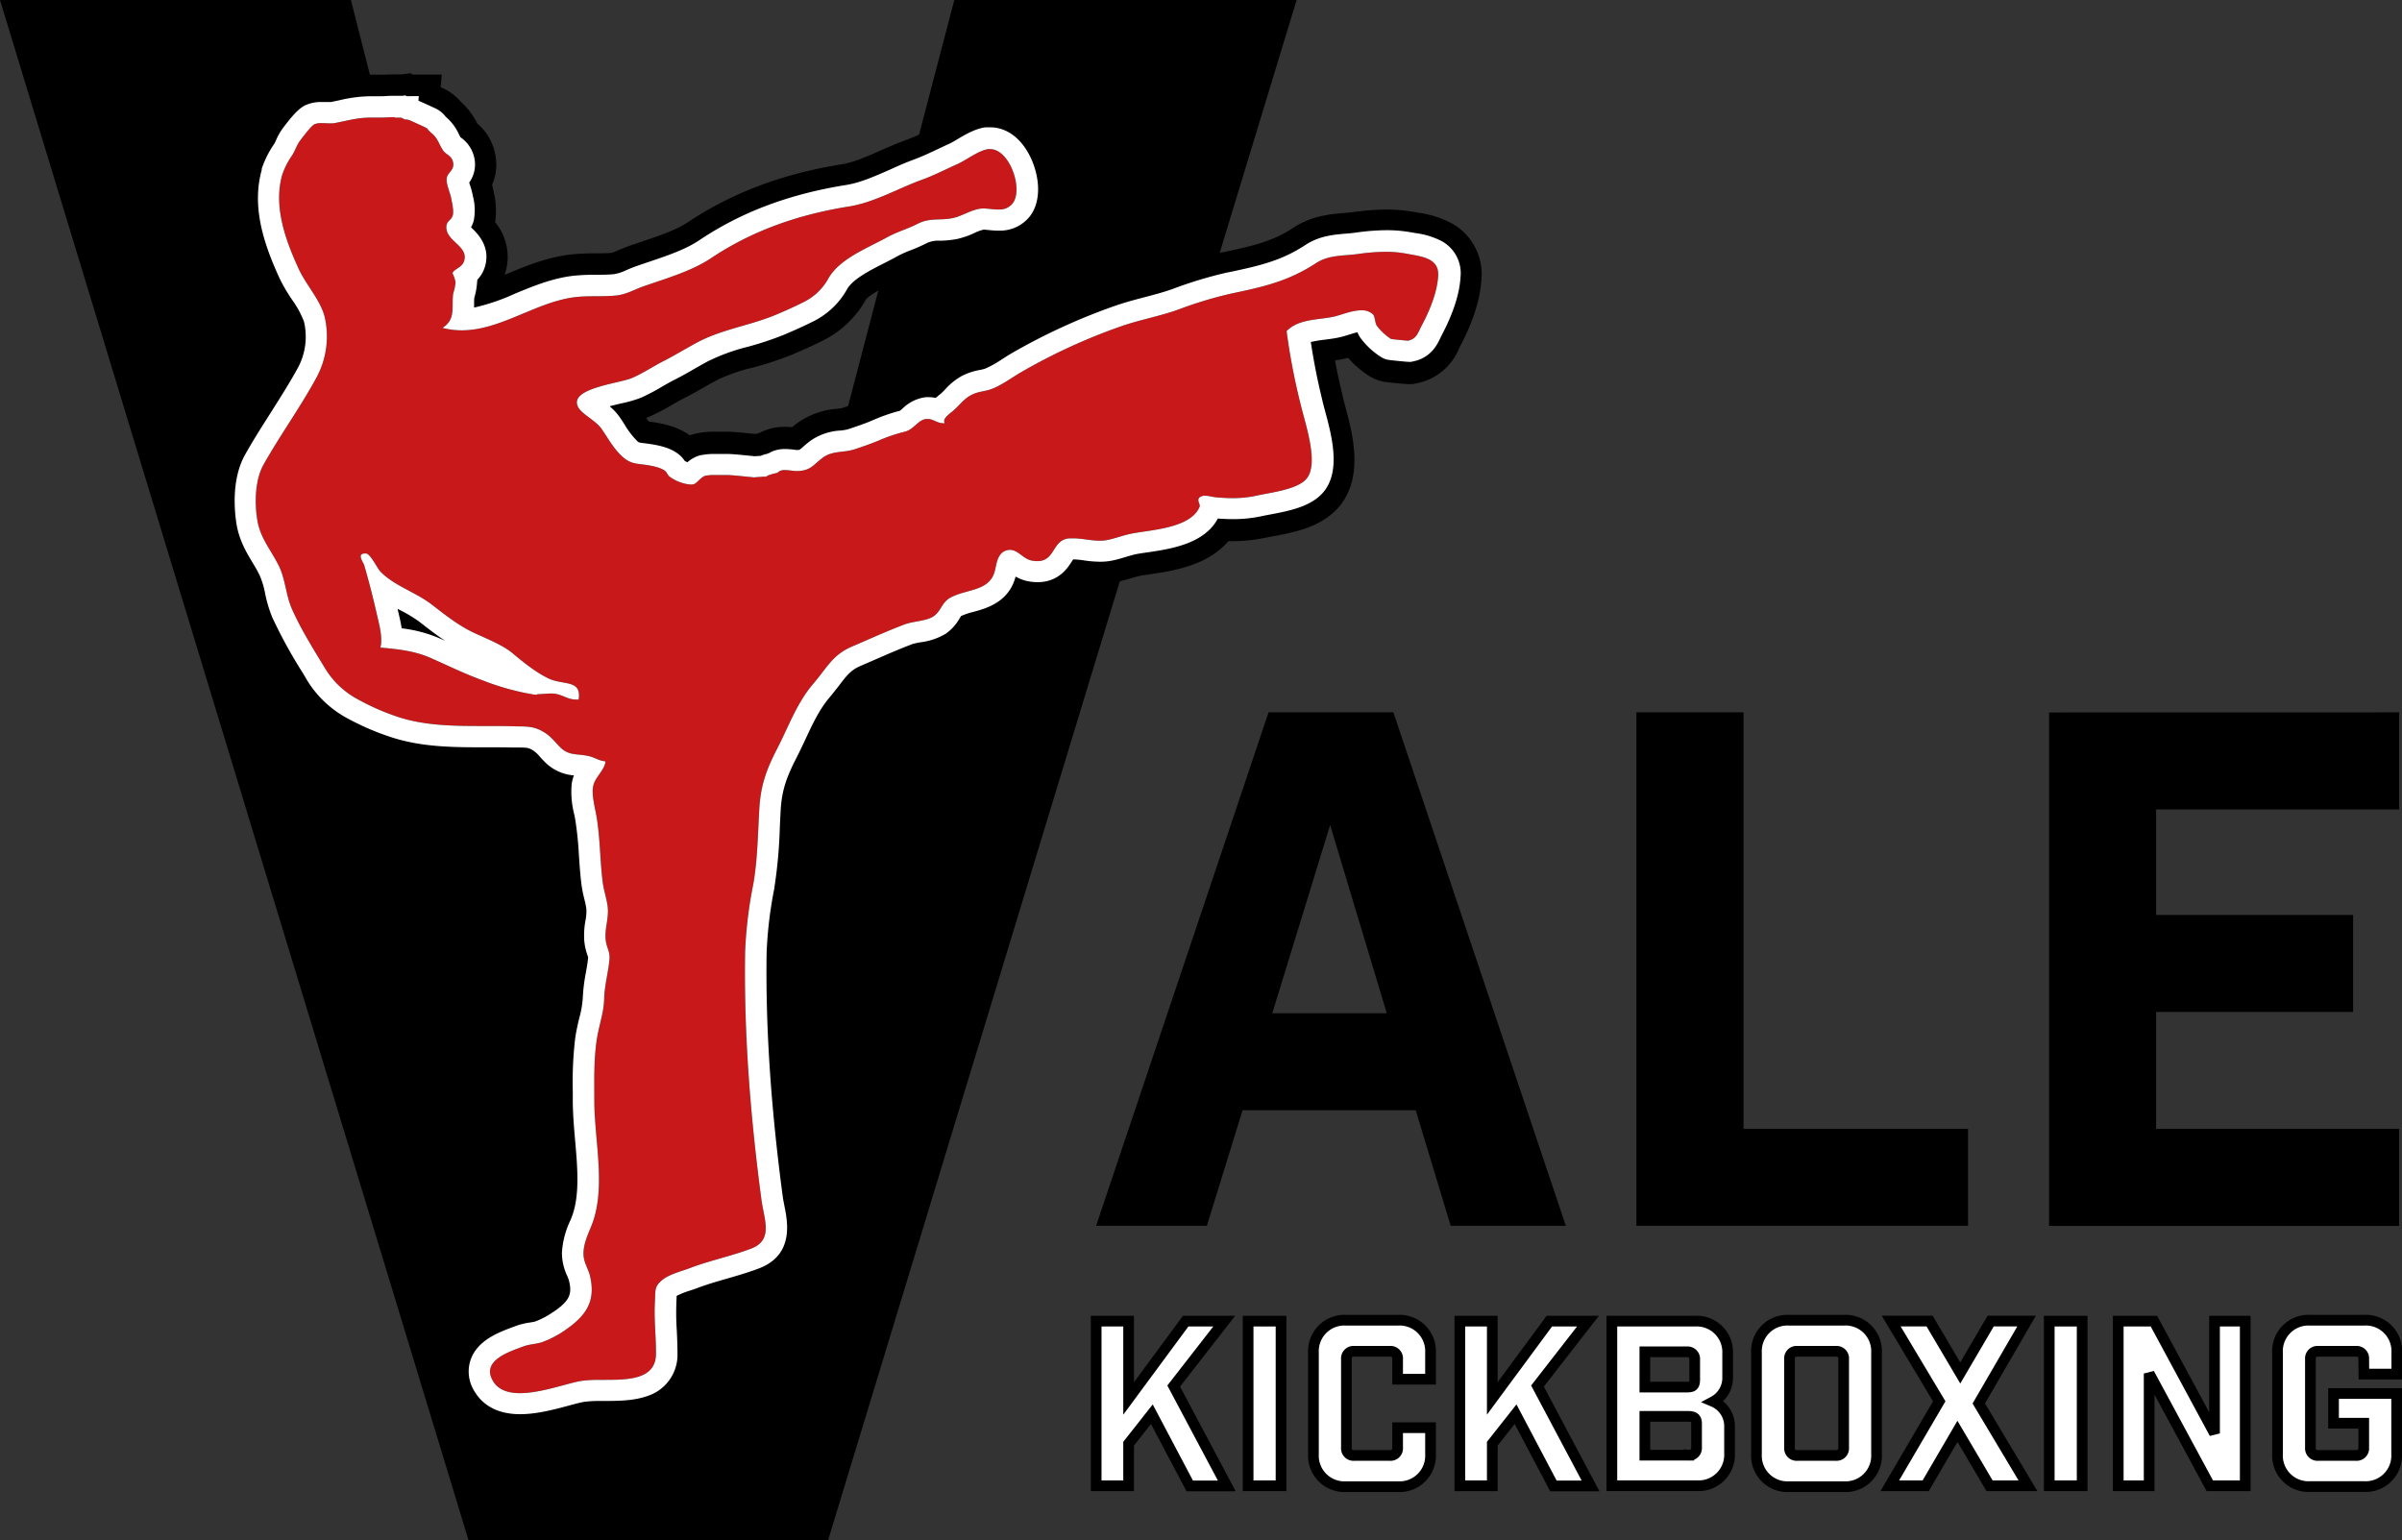<svg xmlns="http://www.w3.org/2000/svg" viewBox="0 0 673.57 432" preserveAspectRatio="None"><rect x="0" y="0" width="673.57" height="432" fill="#333333" stroke="none"/><defs><style>.White-Black-Half-Stroke,.cls-2{fill:#fff;}.White-Black-Half-Stroke{stroke:#000;stroke-width:3px;}.cls-1{fill:#c8181a;}</style></defs><title>kickboxing_logo</title><g id="Layer_2" data-name="Layer 2"><g id="Vale_Kickboxing" data-name="Vale Kickboxing"><g id="Square_Logo" data-name="Square Logo"><g id="Black_background" data-name="Black background"><path id="V" d="M232.2,432H131.4L0,0H98.4l83.4,328.2L267.6,0h96Z"/><path d="M338.43,343.77H307.37l48.36-144h35l48.36,144H406.8L397,311.37H348.44Zm18.34-59.6h32.11L373,231.37Z"/><path d="M488.93,199.78V316.57h62.95v27.2h-93v-144Z"/><path d="M672.78,199.78V227H604.62v29.6h55.24v27.2H604.62v32.8h68.16v27.2H574.6v-144Z"/><path class="White-Black-Half-Stroke" d="M316.49,404.88v11.8h-9.1V370.51h9.1v21.68l16-21.68H343.3l-14.17,18.21,14.88,28H333.62L323,396.61Z"/><path class="White-Black-Half-Stroke" d="M350,370.51h9.23v46.17H350Z"/><path class="White-Black-Half-Stroke" d="M391.92,381.16a2,2,0,0,0-2.18-2.19h-10a2,2,0,0,0-2.18,2.19V406a2,2,0,0,0,2.18,2.18h10a2,2,0,0,0,2.18-2.18V400.4h9.23v7.43a8.69,8.69,0,0,1-9.1,9.11H377.42a8.69,8.69,0,0,1-9.1-9.11V379.36a8.69,8.69,0,0,1,9.1-9.11h14.63a8.69,8.69,0,0,1,9.1,9.11v7.44h-9.23Z"/><path class="White-Black-Half-Stroke" d="M418.47,404.88v11.8h-9.1V370.51h9.1v21.68l16-21.68h10.84l-14.17,18.21,14.88,28H435.6L425,396.61Z"/><path class="White-Black-Half-Stroke" d="M475.36,370.51a8.69,8.69,0,0,1,9.11,9.11v6.54a7.54,7.54,0,0,1-4,6.92A7.45,7.45,0,0,1,485,400v7.57a8.68,8.68,0,0,1-9.11,9.1H452V370.51ZM473.05,389c1.67,0,2.18-.39,2.18-2.18v-5.52a2,2,0,0,0-2.18-2.18h-11.8V389Zm.52,19.11a2,2,0,0,0,2.18-2.18v-6.67c0-1.92-1.16-2.05-2.95-2.05H461.25v10.9Z"/><path class="White-Black-Half-Stroke" d="M517.12,370.25a8.69,8.69,0,0,1,9.1,9.11v28.47a8.69,8.69,0,0,1-9.1,9.11H501.66a8.69,8.69,0,0,1-9.11-9.11V379.36a8.69,8.69,0,0,1,9.11-9.11ZM517,381.16a2,2,0,0,0-2.18-2.19H504a2,2,0,0,0-2.18,2.19V406a2,2,0,0,0,2.18,2.18h10.84A2,2,0,0,0,517,406Z"/><path class="White-Black-Half-Stroke" d="M540,416.68H529.94L543.8,393l-13.47-22.51H541.1l8.6,14.56,8.53-14.56H568.3L554.89,393.6l13.79,23.08H557.91l-9-15.26Z"/><path class="White-Black-Half-Stroke" d="M574.65,370.51h9.23v46.17h-9.23Z"/><path class="White-Black-Half-Stroke" d="M629.61,370.51v46.17h-9.94l-17-31.48v31.48H594V370.51H604L621,402V370.51Z"/><path class="White-Black-Half-Stroke" d="M662.84,381.16a2,2,0,0,0-2.18-2.19H650.07a2,2,0,0,0-2.18,2.19V406a2,2,0,0,0,2.18,2.18h10.59a2,2,0,0,0,2.18-2.18v-6.86h-8.47v-8.34h17.7v17a8.69,8.69,0,0,1-9.11,9.11h-15.2a8.69,8.69,0,0,1-9.1-9.11V379.36a8.69,8.69,0,0,1,9.1-9.11H663a8.69,8.69,0,0,1,9.11,9.11v6h-9.23Z"/><path class="cls-1" d="M145.74,396.69c-7.39,0-11-3.42-12.71-6.28a10.3,10.3,0,0,1-1.16-9c1.94-5.51,8-7.74,12-9.21l.74-.28a20.28,20.28,0,0,1,3.93-.95c.51-.08,1.07-.18,1.38-.26a21.83,21.83,0,0,0,5.16-2.74l.1-.08c4.65-3.19,5.18-5.05,4.33-8.67a9.92,9.92,0,0,0-.52-1.41,15.18,15.18,0,0,1-1.47-6.53,24.32,24.32,0,0,1,2.35-9l.24-.57c2.49-6,1.79-14.07,1.11-21.84-.33-3.78-.67-7.69-.66-11.46v-2.32a104.47,104.47,0,0,1,.66-14.77c.29-2.12.74-4,1.14-5.73a28.07,28.07,0,0,0,1-5.61,48.46,48.46,0,0,1,.88-7.24c.26-1.46.5-2.84.63-4.18v-.11c0-.06-.11-.36-.19-.58a16.45,16.45,0,0,1-.89-4.06,23,23,0,0,1,.35-5.72,12.54,12.54,0,0,0,.24-3.09,25.17,25.17,0,0,0-.57-2.79,39,39,0,0,1-.8-4c-.37-2.91-.56-5.76-.74-8.51a96.08,96.08,0,0,0-1-9.72c-.09-.51-.2-1.07-.32-1.64a25.18,25.18,0,0,1-.7-8.43,11.42,11.42,0,0,1,.63-2.42,12.86,12.86,0,0,1-8.2-3.8c-.51-.52-1-1-1.4-1.49a8.09,8.09,0,0,0-2.18-1.92c-1-.53-1.42-.57-3.8-.61l-1.63,0c-2.27-.06-4.56-.06-7-.06h-.74c-8.9,0-18.1,0-27-3.08a71,71,0,0,1-11.73-5.22,29.76,29.76,0,0,1-11.31-10.91l-1-1.66a134.69,134.69,0,0,1-8.58-15.64,36.19,36.19,0,0,1-2-6.72,24.61,24.61,0,0,0-1.44-4.87c-.59-1.21-1.29-2.38-2-3.63-1.76-2.92-3.74-6.22-4.52-10.67-.49-2.8-1.76-12.46,2.39-19.8,2.26-4,4.75-7.94,7.17-11.73,2.79-4.39,5.43-8.53,7.76-12.87a18.28,18.28,0,0,0,1.55-12.62A26.32,26.32,0,0,0,81.83,84a48.11,48.11,0,0,1-3.51-6c-4.14-9-8-19.7-5-30.44l0-.16,0-.16a27.87,27.87,0,0,1,3.52-7c.14-.24.38-.76.54-1.11a17.21,17.21,0,0,1,1.94-3.37l.36-.47c2.28-3,3.73-4.63,5.37-5.59l.34-.2.37-.15a10.41,10.41,0,0,1,4-.81h.52c.45,0,.91,0,1.37,0l1,0h.1l2.29-.48A39.32,39.32,0,0,1,103.94,27h2.61c.61,0,1.22,0,1.83-.06.78,0,1.55-.06,2.31-.06H113l.84-.11.19.11h3.25l-.11,1.25.18.09c2.41,1.07,2.41,1.07,4.25,1.93a7.77,7.77,0,0,1,3.23,2.5h0a14.18,14.18,0,0,1,3.78,5c.15.31.29.58.43.83l0,0a9.31,9.31,0,0,1,3.86,5.7,8.65,8.65,0,0,1-1.42,7c.07.21.13.42.19.6a21.19,21.19,0,0,1,.73,2.63l.1.51a15.13,15.13,0,0,1,.25,7,9.37,9.37,0,0,1-.75,1.85c1.72,1.63,5.58,5.37,3.91,11a9,9,0,0,1-2.17,3.72l0,.27-.08.86a19,19,0,0,1-.74,3.89c-.05.57-.05,1.19-.06,1.84,0,.29,0,.59,0,.91a56.72,56.72,0,0,0,11.5-3.92c5.15-2.15,10.48-4.38,16.41-5a60.25,60.25,0,0,1,6.45-.27c1.69,0,3.29,0,4.8-.16a12.5,12.5,0,0,0,3.59-1.17c.81-.34,1.72-.73,2.72-1.08,1.17-.41,2.37-.82,3.58-1.22,5.05-1.7,10.28-3.46,14.22-6.09,11.73-7.82,25.16-12.85,41-15.38,3.85-.61,7.88-2.38,12.15-4.25,2.32-1,4.72-2.08,7.15-3,2.26-.82,4.47-1.86,6.8-3,1-.46,1.94-.91,2.92-1.35.46-.22,1.28-.71,2.07-1.18,2.35-1.39,5-3,7.94-3.39l.19,0h.19c.25,0,.51,0,.76,0h.51c4.36.1,8.3,3,10.82,8s3.56,12.13.14,16.79l-.14.18a10.59,10.59,0,0,1-8.34,4l-.69,0c-1,0-1.85-.11-2.64-.19-.38,0-.75-.08-1.11-.1h-.13a11.61,11.61,0,0,0-2.7,1,23.65,23.65,0,0,1-4.76,1.63,28.81,28.81,0,0,1-4.78.48,7.56,7.56,0,0,0-3.52.59c-1.58.81-3.06,1.4-4.49,2a32.12,32.12,0,0,0-3.77,1.67c-1.21.66-2.52,1.33-3.78,2-4.09,2.07-8.72,4.43-10.43,7.24a22.07,22.07,0,0,1-9.82,9.27c-2.34,1.17-4.94,2.35-7.93,3.61a89.31,89.31,0,0,1-10,3.33,55.57,55.57,0,0,0-11.39,4.15c-1.3.7-2.61,1.45-3.91,2.18-1.91,1.09-3.89,2.21-5.71,3.13-1,.51-2.05,1.11-3.16,1.76a57.09,57.09,0,0,1-6,3.13,34.73,34.73,0,0,1-5.4,1.55c-.85.2-2.08.49-3.31.82a16,16,0,0,1,2.79,3c.45.64.91,1.35,1.39,2.09a23.65,23.65,0,0,0,3.53,4.64c.51.45.51.45,1.93.62.44.06.91.11,1.42.19,2.67.4,5.71,1,8,2.71a8.29,8.29,0,0,1,2,2.08,5.28,5.28,0,0,0,.76.36,9,9,0,0,1,3.54-1.94l.2-.06.21,0a17.43,17.43,0,0,1,3.38-.32h3.71c1.46,0,3.52.21,5.7.43l2,.2h.24l1.59-.11c.3-.12.6-.24.9-.34l.28-.09.73-.16v-.07l.34-.07.55-.31.26-.12.26-.11a8.93,8.93,0,0,1,3.27-.63h.32c1,0,1.86.12,2.61.2.24,0,.45.06.63.07a2.94,2.94,0,0,0,.74-.08c.1-.06.56-.46.9-.76.51-.44,1.14-1,1.94-1.61a16.07,16.07,0,0,1,8.51-3,12.8,12.8,0,0,0,2.25-.37c2.18-.73,4.68-1.58,6.59-2.39a52.5,52.5,0,0,1,7.79-2.64c.17-.12.47-.39.7-.59a11.32,11.32,0,0,1,6.09-3.14l.41-.06h.87a9.06,9.06,0,0,1,2,.21c.27-.25.56-.5.86-.75s.45-.35.65-.53c.36-.32.72-.69,1.13-1.12a18,18,0,0,1,4.7-3.78,17.73,17.73,0,0,1,5-1.66,12.63,12.63,0,0,0,1.5-.37,27.67,27.67,0,0,0,4.73-2.64c.79-.51,1.57-1,2.33-1.46A170.65,170.65,0,0,1,312.2,86c2.92-1,5.86-1.82,8.7-2.56,2.65-.7,5.16-1.36,7.56-2.21a119.55,119.55,0,0,1,15.62-4.72l.1,0c9.09-1.9,15-3.29,21.72-7.68,4-2.58,7.91-2.91,11.4-3.2,1-.09,1.93-.17,2.84-.29a61.27,61.27,0,0,1,8.49-.67h.25a38,38,0,0,1,6.64.59l1.22.23c4,.71,13.25,2.38,12.69,12.25-.28,4.82-2.09,10.38-5.36,16.53-.11.21-.22.45-.33.69-.86,1.8-2.63,5.55-7.64,6.52l-.56.11H395s-5.47-.13-7.4-1.09l-.28-.15-.27-.17a21.17,21.17,0,0,1-5.63-5.25l-.17-.24-.15-.25a8.08,8.08,0,0,1-.57-1.14c-.78.18-1.65.45-2.37.68s-1.62.5-2.41.69c-1.5.34-2.95.53-4.36.71a34.18,34.18,0,0,0-3.93.66c.83,5.55,1.93,11.09,3.28,16.52.19.79.42,1.65.68,2.61,1.89,7,4.48,16.58-.1,22.58-3.43,4.46-10,5.68-15.23,6.66-.84.15-1.61.3-2.26.44a38,38,0,0,1-8,.86h-.26c-1.26,0-2.6-.06-4.11-.17-3.79,7.16-13.38,8.56-19.8,9.5-1.23.18-2.4.35-3.24.52s-1.83.47-2.83.77c-1.18.35-2.4.71-3.72,1a17,17,0,0,1-3.39.34h-.14a33.14,33.14,0,0,1-4.46-.38,24.4,24.4,0,0,0-3-.28l-.3.46c-1.22,1.93-3.78,5.93-9.68,5.93a13.89,13.89,0,0,1-2.76-.28,11.11,11.11,0,0,1-3.4-1.29c-1.91,7.16-8.14,8.88-11.86,9.91a18.7,18.7,0,0,0-3.43,1.16c-.1.14-.28.43-.42.65a13,13,0,0,1-3.83,4.27,17.9,17.9,0,0,1-7.16,2.44,21.57,21.57,0,0,0-2.17.47c-3.49,1.31-7.05,2.86-10.48,4.36l-4.2,1.82c-2.64,1.14-3.81,2.66-5.93,5.44-.79,1-1.68,2.19-2.73,3.42-2.8,3.29-4.7,7.35-6.71,11.65-.82,1.74-1.66,3.54-2.59,5.35-2.63,5.15-4,8.81-4.36,14.5-.1,1.63-.18,3.25-.25,4.87A136.18,136.18,0,0,1,217.1,249l0,.17a115.2,115.2,0,0,0-2.18,18c-.33,20.82,1.16,43.26,4.54,68.6.11.84.29,1.74.48,2.71.87,4.41,2.7,13.61-7.17,17.36-3,1.15-6.07,2-9,2.87s-5.63,1.63-8.24,2.63c-.65.24-1.35.48-2.09.72a22.47,22.47,0,0,0-3.76,1.5c0,.17,0,.35,0,.52,0,.44,0,.93-.06,1.48a72.09,72.09,0,0,0,.12,7.75c.1,2.06.21,4.19.19,6.43,0,13.31-14.18,13.31-20.24,13.31h-2.09a28.72,28.72,0,0,0-3.82.25c-1,.17-2.53.59-4.15,1C155.51,395.33,150.46,396.69,145.74,396.69Zm-33.1-220.48a38.59,38.59,0,0,1,10.73,2.87l1.41.63c-2.35-1.55-4.5-3.22-6.61-4.85l-.75-.59A39.91,39.91,0,0,0,112,171l-.54-.29c0,.07.24,1,.24,1C112,173.14,112.4,174.64,112.64,176.21Z"/><path d="M110.69,32.87V33h1.85a5.89,5.89,0,0,0,1.08.5l.29.12s-.24-.14-.06-.14a6.14,6.14,0,0,1,1,.23c2.35,1.05,2.35,1.05,4.15,1.89,1.36.63.59.56,2,1.71,1.9,1.61,2,3,3.23,4.84.93,1.35,2.4,1.41,2.82,3.33.48,2.24-1.42,2.77-1.75,4.35s.9,4.06,1.22,5.75c.23,1.2.79,3.52.45,4.8-.43,1.52-1.86,1.54-1.8,3.47.11,3.86,6.19,5.22,5,9.27-.58,2-2.83,2.26-3.28,3.5a10.72,10.72,0,0,1,.86,2.52,14.1,14.1,0,0,1-.66,3.16c-.56,4,.84,7.16-3,9.65a20.86,20.86,0,0,0,5.34.69h.05c11,0,21-8.09,32-9.33,3.75-.41,7.44-.07,11.15-.42,3-.29,5.07-1.62,7.74-2.56,6.3-2.22,13.5-4.23,19.13-8,11.85-7.9,24.92-12.26,38.65-14.44,7-1.12,13.79-5.1,20.4-7.49,3.51-1.27,6.79-3,10.15-4.49,2.39-1.12,5.78-3.71,8.39-4.09h.57C283.13,41.82,287,53,284,57a4.64,4.64,0,0,1-3.64,1.76l-.44,0c-1.31,0-2.67-.24-3.85-.29h-.28c-3,0-5.78,2.12-8.64,2.7-3.64.73-6.42-.17-9.88,1.62-2.77,1.43-5.61,2.18-8.39,3.7-5.62,3.11-13.32,6-16.53,11.51a16,16,0,0,1-7.23,6.84c-2.47,1.24-5.08,2.4-7.64,3.48-7.23,3-15,4-22,7.74-3.2,1.73-6.58,3.77-9.45,5.23s-5.71,3.4-8.83,4.73c-3.64,1.56-17.85,2.87-15.07,8.15,1,2,4.86,3.66,6.6,6.16,1.64,2.33,3.39,5.6,5.86,7.78,2.29,2,3.68,1.85,6.47,2.26,1.67.24,4.06.68,5.36,1.63.63.45.8,1.29,1.4,1.71a11.73,11.73,0,0,0,5.81,2.18h.06a4.23,4.23,0,0,0,.79-.08c.89-.18,2-2,3.31-2.38a11.87,11.87,0,0,1,2.23-.21h3.71c1.74,0,5.33.46,8,.68-.12-.09-.44,0,2.86-.25v.16a5.67,5.67,0,0,1,1.46-.72l.66-.14h-.33l1.06-.22c1.39-.29,0,0,1.35-.69a2.78,2.78,0,0,1,1.06-.21h.17c1.15,0,2.64.28,3.33.28,3.95-.06,4.51-1.58,7.28-3.69s6-1.41,9-2.41c2.19-.73,4.89-1.65,7-2.56a45.93,45.93,0,0,1,7.13-2.39c2.58-.68,3.58-3.23,5.93-3.56h.46c1.61,0,2.57,1.19,4.39,1.19h.39c-.75-1.36,1.29-2.54,2.69-3.79,1.6-1.42,2.66-3,4.64-4.07s3.73-1,5.67-1.69c2.77-1,5.56-3.07,8.1-4.58a163.85,163.85,0,0,1,28-12.93c5.36-1.91,11-2.89,16.33-4.79a114,114,0,0,1,14.89-4.51c9-1.88,16-3.45,23.78-8.53,3.59-2.35,7.56-2,11.79-2.57a56.68,56.68,0,0,1,7.7-.61h.2a31.64,31.64,0,0,1,5.58.5c4.38.84,9.26,1.2,9,6.22-.28,4.74-2.44,9.88-4.67,14.06-1,1.9-1.37,3.67-3.81,4.15-.25,0-4.66-.44-4.71-.47a15.31,15.31,0,0,1-4.05-3.77c-.53-.89-.45-2.57-1.1-3.19a4.46,4.46,0,0,0-2.93-1.1h-.26c-2.59,0-5.64,1.29-7.57,1.75-4.36,1-10,.57-13.41,4.09A181.71,181.71,0,0,0,364.88,114c1.16,4.88,4.94,15.76,1.63,20.1-2.47,3.21-10.15,4-14,4.88a31.45,31.45,0,0,1-6.7.72h-.22c-1.52,0-3-.09-4.61-.23-.86-.08-2.07-.44-3.1-.44h-.16a2.09,2.09,0,0,0-1.37.51c-.85.85.4,1.86,0,2.72-2.68,6-13.88,6.33-19.16,7.42-2.23.45-4.38,1.3-6.55,1.74a10.68,10.68,0,0,1-2.18.22h-.09c-2.5,0-4.94-.66-7.47-.66h-1c-4.94.38-3.87,6.39-9,6.39a8.41,8.41,0,0,1-1.59-.16c-2.42-.46-3.81-3-6.09-3a2.88,2.88,0,0,0-.59.06c-3,.54-3.15,4-3.68,5.93-1.51,5.71-7.9,4.94-12.42,7.4C264,169,264,171.3,261.8,172.84c-2,1.36-5.77,1.39-8,2.23-5.06,1.9-10,4.17-14.94,6.28-5.44,2.34-7,6-10.87,10.49-4.57,5.38-6.85,11.91-10.06,18.14-3,5.8-4.64,10.3-5,16.9-.42,7.06-.48,14.06-1.69,21.07a120.86,120.86,0,0,0-2.3,19.05c-.36,23.14,1.53,46.6,4.59,69.49.74,5.53,3.43,11.28-2.88,13.68-5.64,2.13-11.62,3.34-17.25,5.49-2.33.88-5.82,1.73-7.75,3.37-2.19,1.86-1.84,2.78-2,6.13-.28,4.94.33,9.55.3,14.47,0,7.17-7.53,7.35-14.24,7.35h-1.07l-1,0a35.41,35.41,0,0,0-4.72.31c-3.85.64-11.21,3.42-17.09,3.42-3.26,0-6.06-.85-7.57-3.37-3.47-5.77,4.56-8.26,8.56-9.76,1.65-.61,3.57-.64,5.12-1.15a27.57,27.57,0,0,0,6.75-3.55c5.74-4,8.4-8,6.77-15-.53-2.26-1.89-3.84-1.84-6.46s1.16-5.07,2.13-7.41c4.4-10.63.88-24.12.91-35.57,0-5.57-.15-10.73.6-16.31.6-4.36,2.06-7.95,2.16-12,.1-3.82,1.14-7.31,1.48-11,.22-2.46-.85-3.19-1.08-5.81-.26-3,1-6.07.57-9.12-.29-2.26-1.07-4.44-1.37-6.72-.8-6.19-.69-12.3-1.74-18.47-.42-2.48-1.34-5.68-1-8.23.38-2.77,3.25-4.63,3.51-7.25-2-.23-2.91-1.05-4.53-1.44-3.3-.82-5.69,0-8.22-2.57-1.83-1.84-2.67-3.18-4.94-4.44-2.82-1.55-4.72-1.29-8.17-1.4-2.36-.07-4.76-.07-7.18-.07h-.74c-8.43,0-17.1,0-25-2.75A65.2,65.2,0,0,1,100.12,196a23.79,23.79,0,0,1-9.07-8.74c-3.19-5.26-6.8-11-9.25-16.63-1.63-3.76-1.77-8.12-3.54-11.8-2.14-4.42-5.18-7.72-6.06-12.73-.84-4.81-.75-11.45,1.71-15.81,4.71-8.38,10.45-16.25,15-24.71A24.28,24.28,0,0,0,91,88.68c-1.23-4.59-5.23-8.9-7.2-13.19-3.68-8-7.16-17.41-4.7-26.35a21.72,21.72,0,0,1,2.85-5.62c.75-1.18,1.39-3.06,2.18-4.07s3-4,4-4.58a4.48,4.48,0,0,1,1.73-.34h.33c.84,0,1.76.07,2.53.07h.12a6.35,6.35,0,0,0,1-.08c3.83-.74,6.44-1.54,10.12-1.54h2.61c1.39,0,2.78-.12,4.14-.12M150.56,194.8h.07l0-.11c1.27,0,2.61-.19,3.88-.19h.12a7.19,7.19,0,0,1,1.79.22c2.49.72,2.87,1.48,5.59,1.48h.25c.91-5.63-4.22-4-8.33-5.87-3.78-1.8-7.38-4.78-10.26-7.18s-7.62-4.16-11.28-5.93c-4.18-2.06-7.64-4.83-11.34-7.69-4.45-3.44-10.42-5.18-14.36-9.21-.87-.89-2.78-4.94-4-5.09h-.36c-2.39,0-.42,2.51-.19,3.29,1.3,4.47,2.49,9.12,3.54,13.76.69,3,1.69,6.53,1,9.33,5,.45,9.64.92,14.3,3s9.46,4.42,14.38,6.2a70.66,70.66,0,0,0,14.12,3.94,6.71,6.71,0,0,0,1.1.08M115.12,20.54l-2.54.33h-1.89c-.93,0-1.8,0-2.57.07-.58,0-1.13,0-1.57,0h-2.61a45.35,45.35,0,0,0-10.07,1.28l-1.57.33-.3,0-1.45,0h-.68a16.35,16.35,0,0,0-6.36,1.28l-.73.3-.68.4c-2.74,1.59-4.75,4-7.1,7.11l-.33.42A22.32,22.32,0,0,0,72,36.56l-.27.57a33.5,33.5,0,0,0-4.05,8.2l-.11.31-.09.32c-3.47,12.59.76,24.53,5.36,34.53a53.36,53.36,0,0,0,3.93,6.79,29.8,29.8,0,0,1,2.56,4.4A12.36,12.36,0,0,1,78.29,100c-2.21,4.11-4.78,8.14-7.49,12.41-2.46,3.85-5,7.84-7.35,12-5.11,9-3.64,20.47-3.07,23.75,1,5.57,3.37,9.54,5.29,12.74.71,1.18,1.32,2.19,1.79,3.17a21.24,21.24,0,0,1,1,3.57,42.88,42.88,0,0,0,2.35,7.76,138.14,138.14,0,0,0,9,16.38l1,1.67a35.92,35.92,0,0,0,13.55,13.06,78.71,78.71,0,0,0,12.7,5.64c9.81,3.39,20,3.39,28.92,3.39h.74c2.39,0,4.65,0,6.83.06l1.71,0,1.12,0,.53.58c.42.45.94,1,1.57,1.65a18.38,18.38,0,0,0,5.69,4,36.65,36.65,0,0,0,1,7.65c.1.51.21,1,.29,1.46a90.73,90.73,0,0,1,.88,9.09c.19,2.85.38,5.79.78,8.89a40.87,40.87,0,0,0,.92,4.62c.19.78.36,1.51.43,2s-.13,1.06-.21,1.6a29.46,29.46,0,0,0-.39,7.15,21.69,21.69,0,0,0,1,4.73c-.12.81-.27,1.7-.44,2.62a52.58,52.58,0,0,0-1,8.12,24.24,24.24,0,0,1-.8,4.39c-.43,1.83-.92,3.9-1.25,6.3a110.24,110.24,0,0,0-.71,15.6v2.32c0,4,.34,8.05.69,12,.61,7.06,1.25,14.35-.69,19l-.23.55a29.75,29.75,0,0,0-2.81,11.22,20.84,20.84,0,0,0,1.94,9l.24.59c.06.26.09.46.11.61a14.23,14.23,0,0,1-2,1.62l-.1.07-.11.08A15.37,15.37,0,0,1,148.2,365l-.63.11a26.31,26.31,0,0,0-5,1.24l-.75.28c-4.45,1.63-12.72,4.67-15.6,12.85a16.37,16.37,0,0,0,1.68,14.06c2,3.43,7.11,9.19,17.85,9.19,5.51,0,11-1.48,15.39-2.66,1.29-.35,2.75-.74,3.51-.89a23.56,23.56,0,0,1,2.91-.18h2.08c4.64,0,9.17-.13,13.56-1.65a18.07,18.07,0,0,0,12.68-17.65c0-2.4-.09-4.61-.2-6.74-.09-1.85-.18-3.62-.17-5.32.68-.23,1.38-.46,2.08-.73h.06c2.37-.91,5-1.66,7.75-2.46,3.06-.88,6.21-1.79,9.46-3,6.34-2.42,10.43-7.21,11.54-13.5a28,28,0,0,0-.6-10.65c-.17-.87-.33-1.69-.42-2.34-3.34-25-4.8-47.19-4.48-67.71.09-5.55,1-10.87,2.09-17l0-.16a139.93,139.93,0,0,0,1.6-17.62c.08-1.6.15-3.2.24-4.8.25-4.19,1.12-7,3.73-12.14,1-1.87,1.83-3.72,2.67-5.52,1.92-4.09,3.58-7.62,5.86-10.31,1.14-1.34,2.08-2.57,2.91-3.66,2.1-2.74,2.46-3.1,3.54-3.56l4.23-1.84c3.45-1.5,6.71-2.93,10-4.17l1.33-.25a23.12,23.12,0,0,0,9.5-3.41,18.1,18.1,0,0,0,4.82-4.94l1-.3c3.11-.85,9.47-2.61,13.43-8.35a19.18,19.18,0,0,0,2.93.23h.07a16.2,16.2,0,0,0,12.86-6.07,35.23,35.23,0,0,0,4.59.34h.09a23.24,23.24,0,0,0,4.55-.45H313c1.58-.33,3-.75,4.22-1.11.87-.27,1.7-.51,2.31-.64s1.77-.3,2.92-.46c6.27-.92,16.11-2.36,22-9.29l1.11,0h.22a44,44,0,0,0,9.22-1h.08c.51-.11,1.26-.25,2.06-.4,5.93-1.11,14.05-2.62,18.87-8.88,6.4-8.39,3.24-20.08,1.15-27.82-.24-.91-.47-1.77-.61-2.37l0-.06,0-.07c-.82-3.33-1.56-6.7-2.19-10.09.86-.13,1.75-.28,2.66-.49h.09c.31-.07.62-.15.92-.24a26.85,26.85,0,0,0,5.77,5l.57.37.61.3c2,1,3.2,1.1,6.4,1.42,2.71.26,3,.28,3.61.28h1.15l1.14-.23a16.17,16.17,0,0,0,11.91-9.85c.08-.16.15-.32.24-.49,3.66-6.9,5.69-13.27,6-18.94a16.23,16.23,0,0,0-8.3-15.55,28,28,0,0,0-9.31-3l-1.08-.2h-.16a43.12,43.12,0,0,0-7.69-.69h-.27a69.3,69.3,0,0,0-9.34.73c-.73.1-1.58.17-2.48.25-3.77.31-9,.75-14.16,4.15-5.84,3.82-11,5-19.67,6.84l-.11,0-.11,0A123.93,123.93,0,0,0,326.4,75.6c-2.15.75-4.52,1.38-7,2-3,.78-6,1.59-9.2,2.72a176.51,176.51,0,0,0-30,13.86l-.06,0-.05,0c-.88.51-1.7,1-2.5,1.55a25.88,25.88,0,0,1-3.48,2l-.75.17a23.44,23.44,0,0,0-6.52,2.23,24,24,0,0,0-6.22,4.92l-.34.35H259l-.82.11a16.75,16.75,0,0,0-8.82,4.24,57.2,57.2,0,0,0-7.32,2.57c-1.76.75-4.44,1.65-6,2.16-.24,0-.77.11-1.17.15a21.81,21.81,0,0,0-11.47,4.16c-.48.37-.91.72-1.29,1-.53,0-1.12-.08-1.74-.09h-.46a14.82,14.82,0,0,0-5.5,1.06l-.52.21-.49.25-.19.1-.29.06-.55.18-.34.12-.45,0-1.51-.15c-2.33-.23-4.54-.46-6.3-.46h-3.71a23.7,23.7,0,0,0-4.52.43l-.42.08-.41.11c-.44.12-.86.26-1.26.4-3.38-2.43-7.44-3.28-10.6-3.74l-.92-.13c-.24-.3-.48-.65-.73-1l.77-.31a60.55,60.55,0,0,0,6.64-3.46c1-.6,2-1.16,2.87-1.59,2-1,4-2.15,6-3.27,1.27-.72,2.58-1.46,3.79-2.11A49.77,49.77,0,0,1,211.47,103a95.56,95.56,0,0,0,10.69-3.56c3.11-1.31,5.81-2.54,8.25-3.76a28.12,28.12,0,0,0,12.36-11.6c.94-1.38,5.51-3.7,8-5,1.31-.66,2.66-1.34,4-2.07a31.7,31.7,0,0,1,3.07-1.34c1.43-.56,3-1.2,4.77-2.08l1.25-.06a33.44,33.44,0,0,0,5.74-.59,29.12,29.12,0,0,0,5.95-2l.93-.39h0c.79.08,1.84.19,3,.21q.46,0,.93,0a16.57,16.57,0,0,0,13-6.3l.14-.18.13-.18c5.27-7.17,3.5-16.9.38-23C290.6,34.2,284.67,30,278.16,29.83l-.75,0c-.42,0-.84,0-1.25.05l-.37,0-.37.05c-4.11.59-7.46,2.58-10.15,4.17-.52.31-1.29.77-1.6.92l-2.89,1.34c-2.2,1-4.28,2-6.26,2.73-2.64,1-5.13,2-7.54,3.11-3.91,1.71-7.6,3.33-10.7,3.83-16.73,2.66-30.94,8-43.41,16.31-3.28,2.18-8.12,3.81-12.8,5.39-1.24.42-2.46.83-3.65,1.25s-2.24.86-3.09,1.22a15.09,15.09,0,0,1-1.84.71c-1.21.12-2.68.13-4.23.14a64.4,64.4,0,0,0-7.07.31c-6.8.76-12.79,3.26-18.07,5.47l-.61.25c.06-.19.13-.39.19-.6a15.2,15.2,0,0,0-2.86-14.17,22.44,22.44,0,0,0-.42-8.57q0-.22-.09-.42v0c-.1-.52-.21-1-.34-1.47a14.32,14.32,0,0,0,.82-8.88,15,15,0,0,0-5-8.36,19.78,19.78,0,0,0-4.63-6.11,14,14,0,0,0-5-3.76l-.62-.28.32-3.55h-8.15l-.55-.33Z"/><path class="cls-2" d="M110.69,32.87V33h1.85a5.89,5.89,0,0,0,1.08.5l.29.12s-.24-.14-.06-.14a6.14,6.14,0,0,1,1,.23c2.35,1.05,2.35,1.05,4.15,1.89,1.36.63.59.56,2,1.71,1.9,1.61,2,3,3.23,4.84.93,1.35,2.4,1.41,2.82,3.33.48,2.24-1.42,2.77-1.75,4.35s.9,4.06,1.22,5.75c.23,1.2.79,3.52.45,4.8-.43,1.52-1.86,1.54-1.8,3.47.11,3.86,6.19,5.22,5,9.27-.58,2-2.83,2.26-3.28,3.5a10.72,10.72,0,0,1,.86,2.52,14.1,14.1,0,0,1-.66,3.16c-.56,4,.84,7.16-3,9.65a20.86,20.86,0,0,0,5.34.69h.05c11,0,21-8.09,32-9.33,3.75-.41,7.44-.07,11.15-.42,3-.29,5.07-1.62,7.74-2.56,6.3-2.22,13.5-4.23,19.13-8,11.85-7.9,24.92-12.26,38.65-14.44,7-1.12,13.79-5.1,20.4-7.49,3.51-1.27,6.79-3,10.15-4.49,2.39-1.12,5.78-3.71,8.39-4.09h.57C283.13,41.82,287,53,284,57a4.64,4.64,0,0,1-3.64,1.76l-.44,0c-1.31,0-2.67-.24-3.85-.29h-.28c-3,0-5.78,2.12-8.64,2.7-3.64.73-6.42-.17-9.88,1.62-2.77,1.43-5.61,2.18-8.39,3.7-5.62,3.11-13.32,6-16.53,11.51a16,16,0,0,1-7.23,6.84c-2.47,1.24-5.08,2.4-7.64,3.48-7.23,3-15,4-22,7.74-3.2,1.73-6.58,3.77-9.45,5.23s-5.71,3.4-8.83,4.73c-3.64,1.56-17.85,2.87-15.07,8.15,1,2,4.86,3.66,6.6,6.16,1.64,2.33,3.39,5.6,5.86,7.78,2.29,2,3.68,1.85,6.47,2.26,1.67.24,4.06.68,5.36,1.63.63.45.8,1.29,1.4,1.71a11.73,11.73,0,0,0,5.81,2.18h.06a4.23,4.23,0,0,0,.79-.08c.89-.18,2-2,3.31-2.38a11.87,11.87,0,0,1,2.23-.21h3.71c1.74,0,5.33.46,8,.68-.12-.09-.44,0,2.86-.25v.16a5.67,5.67,0,0,1,1.46-.72l.66-.14h-.33l1.06-.22c1.39-.29,0,0,1.35-.69a2.78,2.78,0,0,1,1.06-.21h.17c1.15,0,2.64.28,3.33.28,3.95-.06,4.51-1.58,7.28-3.69s6-1.41,9-2.41c2.19-.73,4.89-1.65,7-2.56a45.93,45.93,0,0,1,7.13-2.39c2.58-.68,3.58-3.23,5.93-3.56h.46c1.61,0,2.57,1.19,4.39,1.19h.39c-.75-1.36,1.29-2.54,2.69-3.79,1.6-1.42,2.66-3,4.64-4.07s3.73-1,5.67-1.69c2.77-1,5.56-3.07,8.1-4.58a163.85,163.85,0,0,1,28-12.93c5.36-1.91,11-2.89,16.33-4.79a114,114,0,0,1,14.89-4.51c9-1.88,16-3.45,23.78-8.53,3.59-2.35,7.56-2,11.79-2.57a56.68,56.68,0,0,1,7.7-.61h.2a31.64,31.64,0,0,1,5.58.5c4.38.84,9.26,1.2,9,6.22-.28,4.74-2.44,9.88-4.67,14.06-1,1.9-1.37,3.67-3.81,4.15-.25,0-4.66-.44-4.71-.47a15.31,15.31,0,0,1-4.05-3.77c-.53-.89-.45-2.57-1.1-3.19a4.46,4.46,0,0,0-2.93-1.1h-.26c-2.59,0-5.64,1.29-7.57,1.75-4.36,1-10,.57-13.41,4.09A181.71,181.71,0,0,0,364.88,114c1.16,4.88,4.94,15.76,1.63,20.1-2.47,3.21-10.15,4-14,4.88a31.45,31.45,0,0,1-6.7.72h-.22c-1.52,0-3-.09-4.61-.23-.86-.08-2.07-.44-3.1-.44h-.16a2.09,2.09,0,0,0-1.37.51c-.85.85.4,1.86,0,2.72-2.68,6-13.88,6.33-19.16,7.42-2.23.45-4.38,1.3-6.55,1.74a10.68,10.68,0,0,1-2.18.22h-.09c-2.5,0-4.94-.66-7.47-.66h-1c-4.94.38-3.87,6.39-9,6.39a8.41,8.41,0,0,1-1.59-.16c-2.42-.46-3.81-3-6.09-3a2.88,2.88,0,0,0-.59.06c-3,.54-3.15,4-3.68,5.93-1.51,5.71-7.9,4.94-12.42,7.4C264,169,264,171.3,261.8,172.84c-2,1.36-5.77,1.39-8,2.23-5.06,1.9-10,4.17-14.94,6.28-5.44,2.34-7,6-10.87,10.49-4.57,5.38-6.85,11.91-10.06,18.14-3,5.8-4.64,10.3-5,16.9-.42,7.06-.48,14.06-1.69,21.07a120.86,120.86,0,0,0-2.3,19.05c-.36,23.14,1.53,46.6,4.59,69.49.74,5.53,3.43,11.28-2.88,13.68-5.64,2.13-11.62,3.34-17.25,5.49-2.33.88-5.82,1.73-7.75,3.37-2.19,1.86-1.84,2.78-2,6.13-.28,4.94.33,9.55.3,14.47,0,7.17-7.53,7.35-14.24,7.35h-1.07l-1,0a35.41,35.41,0,0,0-4.72.31c-3.85.64-11.21,3.42-17.09,3.42-3.26,0-6.06-.85-7.57-3.37-3.47-5.77,4.56-8.26,8.56-9.76,1.65-.61,3.57-.64,5.12-1.15a27.57,27.57,0,0,0,6.75-3.55c5.74-4,8.4-8,6.77-15-.53-2.26-1.89-3.84-1.84-6.46s1.16-5.07,2.13-7.41c4.4-10.63.88-24.12.91-35.57,0-5.57-.15-10.73.6-16.31.6-4.36,2.06-7.95,2.16-12,.1-3.82,1.14-7.31,1.48-11,.22-2.46-.85-3.19-1.08-5.81-.26-3,1-6.07.57-9.12-.29-2.26-1.07-4.44-1.37-6.72-.8-6.19-.69-12.3-1.74-18.47-.42-2.48-1.34-5.68-1-8.23.38-2.77,3.25-4.63,3.51-7.25-2-.23-2.91-1.05-4.53-1.44-3.3-.82-5.69,0-8.22-2.57-1.83-1.84-2.67-3.18-4.94-4.44-2.82-1.55-4.72-1.29-8.17-1.4-2.36-.07-4.76-.07-7.18-.07h-.74c-8.43,0-17.1,0-25-2.75A65.2,65.2,0,0,1,100.12,196a23.79,23.79,0,0,1-9.07-8.74c-3.19-5.26-6.8-11-9.25-16.63-1.63-3.76-1.77-8.12-3.54-11.8-2.14-4.42-5.18-7.72-6.06-12.73-.84-4.81-.75-11.45,1.71-15.81,4.71-8.38,10.45-16.25,15-24.71A24.28,24.28,0,0,0,91,88.68c-1.23-4.59-5.23-8.9-7.2-13.19-3.68-8-7.16-17.41-4.7-26.35a21.72,21.72,0,0,1,2.85-5.62c.75-1.18,1.39-3.06,2.18-4.07s3-4,4-4.58a4.48,4.48,0,0,1,1.73-.34h.33c.84,0,1.76.07,2.53.07h.12a6.35,6.35,0,0,0,1-.08c3.83-.74,6.44-1.54,10.12-1.54h2.61c1.39,0,2.78-.12,4.14-.12M150.56,194.8h.07l0-.11c1.27,0,2.61-.19,3.88-.19h.12a7.14,7.14,0,0,1,1.79.22c2.49.72,2.87,1.48,5.59,1.48h.25c.91-5.63-4.22-4-8.33-5.87-3.78-1.8-7.38-4.78-10.26-7.18s-7.62-4.16-11.28-5.93c-4.18-2.06-7.64-4.83-11.34-7.69-4.45-3.44-10.42-5.18-14.36-9.21-.87-.89-2.78-4.94-4-5.09h-.36c-2.39,0-.42,2.51-.19,3.29,1.3,4.47,2.49,9.12,3.54,13.76.69,3,1.69,6.53,1,9.33,5,.45,9.64.92,14.3,3s9.46,4.42,14.38,6.2a70.66,70.66,0,0,0,14.12,3.94,6.71,6.71,0,0,0,1.1.08M113.79,26.74l-.89.13h-2.21c-.81,0-1.57,0-2.31.06s-1.26.06-1.83.06h-2.61a39.24,39.24,0,0,0-8.82,1.14l-2.3.48h-.09l-1,0c-.46,0-.92,0-1.37,0h-.52a10.37,10.37,0,0,0-4,.81l-.37.15-.34.2c-1.64,1-3.09,2.63-5.37,5.59l-.36.47a17.21,17.21,0,0,0-1.94,3.37c-.16.35-.4.87-.54,1.11a27.87,27.87,0,0,0-3.52,7l0,.16,0,.16c-3,10.74.88,21.41,5,30.44a48.11,48.11,0,0,0,3.51,6,26.32,26.32,0,0,1,3.34,6.15,18.39,18.39,0,0,1-1.57,12.66c-2.33,4.32-5,8.46-7.74,12.83-2.42,3.79-4.91,7.7-7.18,11.74-4.14,7.33-2.87,17-2.39,19.78.79,4.46,2.77,7.76,4.53,10.68.75,1.25,1.45,2.42,2,3.64a24.3,24.3,0,0,1,1.44,4.86,36.58,36.58,0,0,0,2,6.71,135.42,135.42,0,0,0,8.59,15.64l1,1.71a29.75,29.75,0,0,0,11.3,10.88A72.3,72.3,0,0,0,109,206.51c8.89,3.07,18.09,3.07,27,3.07h.74c2.44,0,4.74,0,7,.06l1.62,0c2.38,0,2.83.08,3.82.63a7.86,7.86,0,0,1,2.16,1.9c.4.45.87.95,1.42,1.51a12.84,12.84,0,0,0,8.18,3.78,11.35,11.35,0,0,0-.63,2.43,25.14,25.14,0,0,0,.7,8.42c.12.57.23,1.13.32,1.65a95.59,95.59,0,0,1,1,9.71c.18,2.75.37,5.6.74,8.51a39,39,0,0,0,.8,4,25.29,25.29,0,0,1,.56,2.71V255a12.54,12.54,0,0,1-.24,3.09,23,23,0,0,0-.35,5.73,16.46,16.46,0,0,0,.89,4.05c.07.21.17.5.19.6a.67.67,0,0,1,0,.1c-.12,1.33-.36,2.71-.62,4.17a48.48,48.48,0,0,0-.88,7.23,28,28,0,0,1-1,5.62c-.4,1.7-.85,3.62-1.14,5.73a104.47,104.47,0,0,0-.66,14.77v2.34c0,3.75.33,7.66.66,11.44.68,7.77,1.38,15.81-1.11,21.84l-.24.57a24.32,24.32,0,0,0-2.35,9,15.18,15.18,0,0,0,1.47,6.53,10.34,10.34,0,0,1,.52,1.4c.85,3.63.32,5.49-4.32,8.68l-.06,0,0,0a21.83,21.83,0,0,1-5.16,2.74c-.31.08-.87.18-1.38.26a20.42,20.42,0,0,0-3.91.94l-.76.29c-4,1.47-10.07,3.7-12,9.21a10.3,10.3,0,0,0,1.16,9c1.72,2.86,5.32,6.28,12.71,6.28,4.72,0,9.77-1.36,13.83-2.46,1.62-.43,3.16-.85,4.15-1a28.87,28.87,0,0,1,3.83-.25h2.08c4.11,0,8.09-.11,11.6-1.32a12.16,12.16,0,0,0,8.64-12c0-2.2-.09-4.33-.19-6.39a72.09,72.09,0,0,1-.12-7.75c0-.55.05-1,.06-1.48,0-.17,0-.35,0-.52a23,23,0,0,1,3.77-1.5c.68-.23,1.39-.46,2.06-.71,2.63-1,5.37-1.8,8.26-2.63s6-1.73,9-2.87c9.88-3.76,8.05-13,7.18-17.37-.19-1-.37-1.87-.49-2.72-3.37-25.33-4.86-47.77-4.53-68.6a115.34,115.34,0,0,1,2.18-18l0-.16a136.18,136.18,0,0,0,1.52-16.87c.07-1.62.15-3.24.24-4.87.34-5.69,1.74-9.35,4.38-14.52.92-1.79,1.76-3.59,2.58-5.33,2-4.3,3.91-8.36,6.72-11.66,1-1.22,1.93-2.39,2.72-3.41,2.12-2.78,3.29-4.31,5.94-5.44l4.19-1.82c3.43-1.5,7-3.05,10.49-4.36a20.67,20.67,0,0,1,2.16-.47,17.9,17.9,0,0,0,7.16-2.44,13,13,0,0,0,3.83-4.27c.14-.22.32-.51.42-.65a18.87,18.87,0,0,1,3.42-1.16c3.73-1,10-2.75,11.87-9.91a11.11,11.11,0,0,0,3.4,1.29,13.9,13.9,0,0,0,2.73.28c5.93,0,8.49-4,9.71-5.93l.3-.46a24.4,24.4,0,0,1,3,.28,33.2,33.2,0,0,0,4.51.38h.09a17.17,17.17,0,0,0,3.36-.33c1.35-.28,2.57-.64,3.74-1,1-.3,2-.59,2.83-.77s2-.34,3.25-.52c6.4-.94,16-2.34,19.79-9.5,1.54.11,2.87.17,4.16.17h.22a38,38,0,0,0,8-.85c.65-.14,1.45-.29,2.3-.45,5.26-1,11.8-2.2,15.22-6.64,4.59-6,2-15.6.11-22.6-.27-1-.5-1.86-.66-2.54v-.07c-1.35-5.43-2.45-11-3.28-16.52a34.18,34.18,0,0,1,3.93-.66c1.41-.18,2.86-.37,4.31-.7.84-.2,1.63-.44,2.46-.7s1.59-.5,2.37-.68a8.08,8.08,0,0,0,.57,1.14l.15.25.17.24a21.17,21.17,0,0,0,5.63,5.25l.28.19.31.15c1,.5,1.33.53,4.34.83,2.54.25,2.73.25,3,.25h.58l.56-.12c5-1,6.79-4.72,7.64-6.52.11-.23.22-.47.34-.71,3.27-6.15,5.07-11.7,5.35-16.51a10.27,10.27,0,0,0-5.29-10,22.42,22.42,0,0,0-7.4-2.26l-1.15-.21h-.07a38,38,0,0,0-6.64-.59h-.23a62.5,62.5,0,0,0-8.55.67c-.87.12-1.81.2-2.8.29-3.49.29-7.45.62-11.39,3.19-6.72,4.4-12.64,5.79-21.72,7.69h-.11a118.07,118.07,0,0,0-15.62,4.73c-2.4.84-4.91,1.5-7.55,2.2-2.85.74-5.79,1.52-8.74,2.57a170.53,170.53,0,0,0-29,13.39h0l0,0c-.79.47-1.57,1-2.33,1.46a27.2,27.2,0,0,1-4.72,2.63,11.35,11.35,0,0,1-1.51.38,17.73,17.73,0,0,0-5,1.66,18,18,0,0,0-4.7,3.78c-.41.43-.77.8-1.12,1.11s-.44.37-.66.54l-.89.75a8.78,8.78,0,0,0-1.93-.21h-.87l-.41.06a11.32,11.32,0,0,0-6.09,3.14c-.23.2-.53.47-.7.59A52.93,52.93,0,0,0,244.4,118c-1.88.8-4.38,1.65-6.57,2.38a12.51,12.51,0,0,1-2.24.37,16.07,16.07,0,0,0-8.51,3c-.8.61-1.43,1.17-1.94,1.61a11.46,11.46,0,0,1-.93.77,3.17,3.17,0,0,1-.72.07c-.18,0-.39,0-.62-.07-.75-.08-1.66-.19-2.61-.2h-.32a9,9,0,0,0-3.28.63l-.26.11-.25.12-.55.31-.34.07v.07l-.45.1-.28.06-.27.09c-.31.1-.61.22-.91.34l-1.59.11h-.24l-2-.2c-2.18-.22-4.24-.43-5.7-.43h-3.71a17.43,17.43,0,0,0-3.38.32l-.21,0-.2.06a9,9,0,0,0-3.54,1.94,5.28,5.28,0,0,1-.76-.36,8,8,0,0,0-2-2.09c-2.29-1.68-5.33-2.31-8-2.7-.52-.08-1-.13-1.43-.19-1.42-.17-1.42-.17-1.92-.61a23.88,23.88,0,0,1-3.54-4.64c-.45-.7-.91-1.42-1.39-2.1a16,16,0,0,0-2.79-3c1.23-.33,2.46-.62,3.31-.82a35.48,35.48,0,0,0,5.39-1.54,58.2,58.2,0,0,0,6-3.14c1.11-.65,2.16-1.25,3.16-1.76,1.82-.92,3.8-2,5.71-3.12,1.29-.74,2.63-1.5,3.89-2.18a55.61,55.61,0,0,1,11.41-4.16,88.51,88.51,0,0,0,10-3.33c3-1.26,5.6-2.44,7.94-3.61A22.07,22.07,0,0,0,237.6,81c1.71-2.81,6.34-5.17,10.43-7.24,1.26-.64,2.57-1.31,3.79-2a32.9,32.9,0,0,1,3.76-1.66,48.85,48.85,0,0,0,4.48-2,7.64,7.64,0,0,1,3.53-.59,28.81,28.81,0,0,0,4.78-.48,23.65,23.65,0,0,0,4.76-1.63,11.61,11.61,0,0,1,2.7-1H276l1.11.1c.79.08,1.67.17,2.64.18q.35,0,.69,0a10.59,10.59,0,0,0,8.34-4l.07-.09.07-.09c3.42-4.66,2.39-11.79-.14-16.79s-6.45-7.88-10.82-8h-.51c-.26,0-.51,0-.77,0h-.18l-.19,0c-2.92.42-5.59,2-7.94,3.4-.78.46-1.58.93-2.11,1.18-1,.44-1.92.89-2.88,1.34-2.33,1.1-4.54,2.14-6.79,3-2.44.88-4.84,1.94-7.16,3-4.27,1.87-8.3,3.64-12.16,4.25-15.87,2.53-29.3,7.56-41,15.38C192.26,70,187,71.73,182,73.43c-1.21.4-2.41.81-3.57,1.22-1,.35-1.92.74-2.73,1.08a12.55,12.55,0,0,1-3.6,1.17c-1.5.14-3.1.15-4.78.16a60,60,0,0,0-6.45.27c-5.94.67-11.27,2.89-16.42,5a58,58,0,0,1-11.5,3.93c0-.32,0-.63,0-.92,0-.65,0-1.27.06-1.84a19,19,0,0,0,.74-3.89l.08-.86,0-.27a9,9,0,0,0,2.17-3.73c1.67-5.64-2.19-9.38-3.91-11a8.73,8.73,0,0,0,.74-1.81,15.15,15.15,0,0,0-.24-7q0-.27-.09-.48a22,22,0,0,0-.74-2.66c-.06-.18-.12-.39-.19-.6a8.65,8.65,0,0,0,1.42-7,9.31,9.31,0,0,0-3.86-5.7l0,0c-.14-.25-.28-.52-.43-.83a14.06,14.06,0,0,0-3.71-4.93l0,0,0,0h0a7.82,7.82,0,0,0-3.23-2.5c-1.83-.85-1.87-.87-4.25-1.93l-.18-.09.11-1.25H114l-.21-.13Zm-1.15,149.47c-.24-1.57-.6-3.07-.92-4.44l-.2-.85a1,1,0,0,1,0-.17l.54.29a39.91,39.91,0,0,1,5.4,3.23l.75.58c2.11,1.64,4.26,3.31,6.6,4.85l-1.4-.62a38.59,38.59,0,0,0-10.73-2.87Z"/></g></g></g></g></svg>